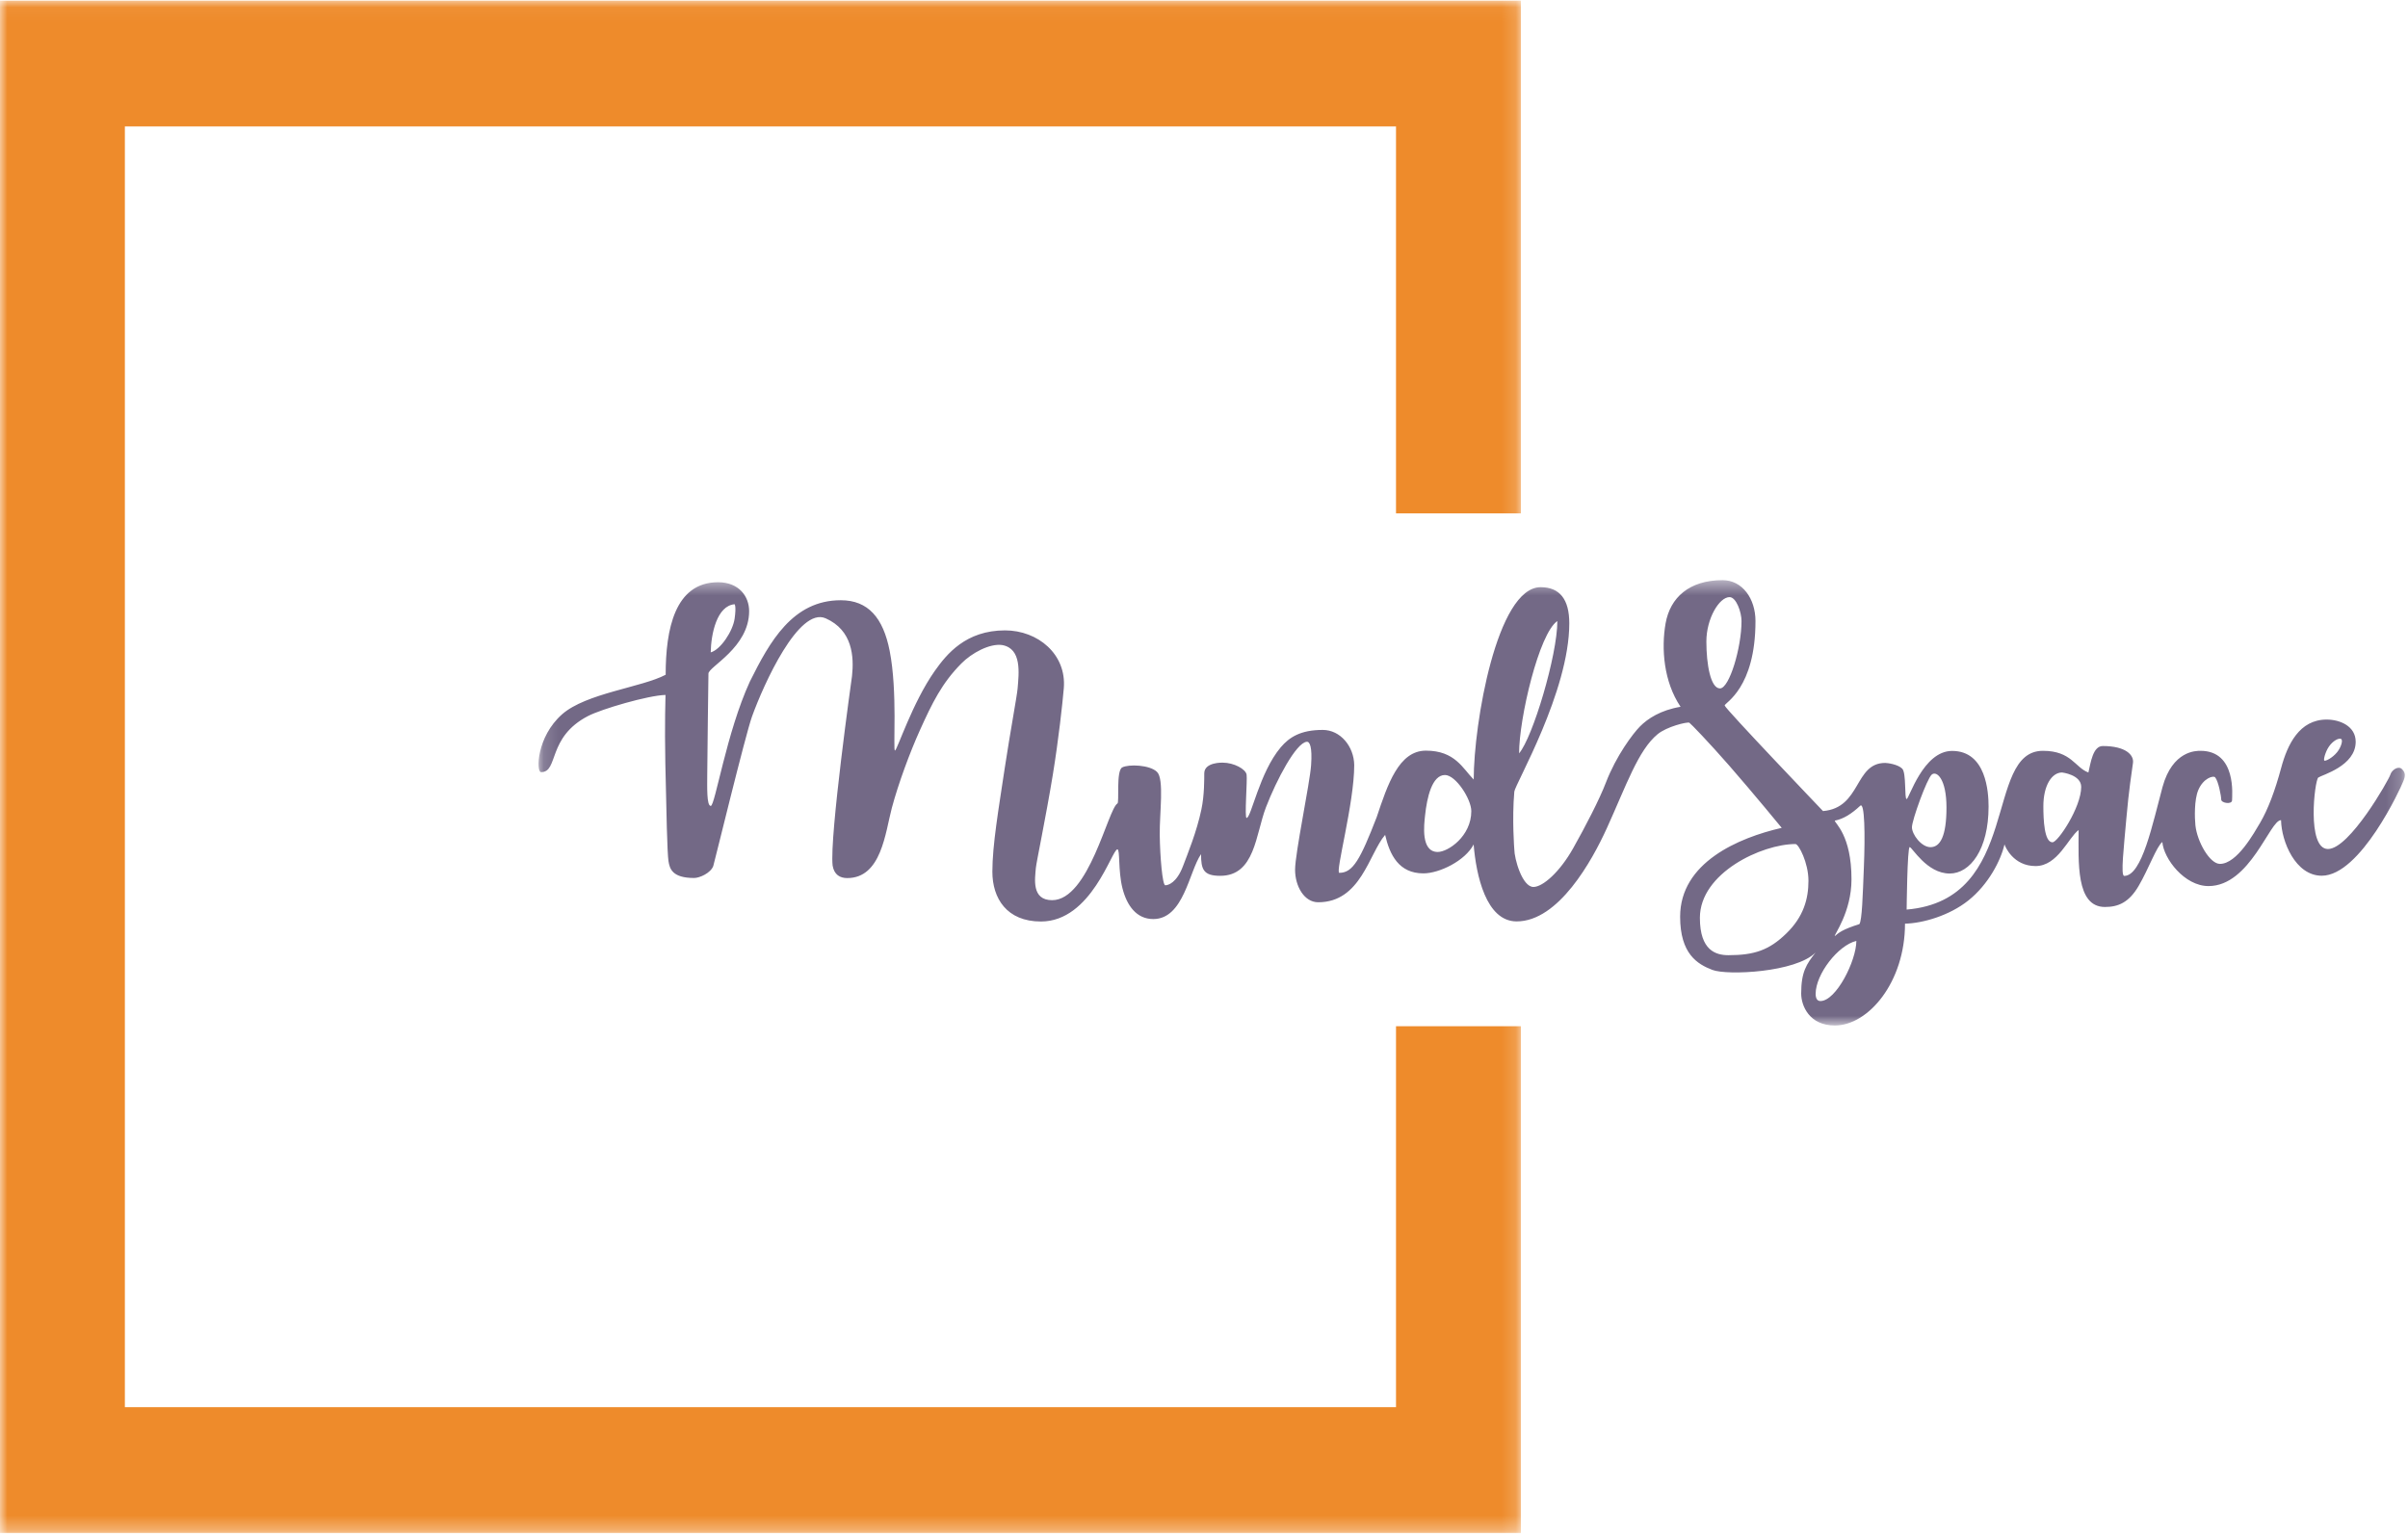 <?xml version="1.0" encoding="UTF-8"?> <svg xmlns="http://www.w3.org/2000/svg" xmlns:xlink="http://www.w3.org/1999/xlink" width="166px" height="106px" viewBox="0 0 166 106" version="1.1"><title>537542A7-C53A-4008-941A-199EE60119AA</title><defs><polygon id="path-1" points="0.149 0.46 128.807 0.46 128.807 31.166 0.149 31.166"></polygon><polygon id="path-3" points="0 0.044 104.846 0.044 104.846 105.697 0 105.697"></polygon></defs><g id="Page-1" stroke="none" stroke-width="1" fill="none" fill-rule="evenodd"><g id="Homepage" transform="translate(-270, -24)"><g id="Header"><g id="site-logo" transform="translate(270, 24)"><g id="Group-5" transform="translate(36.975, 39.541)"><mask id="mask-2" fill="white"><use xlink:href="#path-1"></use></mask><g id="Clip-4"></g><path d="M128.618,13.493 C128.362,13.236 127.903,13.542 127.806,13.878 C127.705,14.219 124.996,18.997 123.508,18.997 C122.022,18.997 122.59,14.249 122.841,14.069 C123.091,13.89 125.419,13.277 125.419,11.603 C125.419,10.529 124.339,10.072 123.42,10.072 C121.533,10.072 120.716,11.795 120.285,13.391 C119.856,14.987 119.372,16.265 118.836,17.179 C118.423,17.868 117.247,20.023 116.06,20.023 C115.361,20.023 114.49,18.499 114.37,17.364 C114.316,16.854 114.282,15.606 114.568,14.934 C114.914,14.112 115.606,13.913 115.731,14.057 C115.952,14.315 116.149,15.342 116.149,15.588 C116.149,15.834 116.896,15.947 116.896,15.636 C116.896,15.33 117.223,12.227 114.716,12.227 C114.413,12.227 112.789,12.215 112.102,14.723 C111.421,17.232 110.694,20.851 109.464,20.851 C109.201,20.851 109.439,18.877 109.607,16.919 C109.774,14.97 109.995,13.584 110.067,13.05 C110.133,12.515 109.566,11.897 107.983,11.897 C107.303,11.897 107.153,13.038 106.993,13.721 C106.073,13.386 105.823,12.227 103.858,12.227 C99.777,12.227 102.421,22.502 94.463,23.173 C94.463,23.173 94.505,18.865 94.673,18.865 C94.839,18.865 95.848,20.688 97.43,20.688 C98.845,20.688 100.111,19.027 100.111,16.073 C100.111,15.077 99.95,12.234 97.597,12.234 C95.592,12.234 94.63,15.551 94.463,15.551 C94.297,15.551 94.452,13.758 94.159,13.458 C93.861,13.157 93.144,13.062 92.982,13.062 C90.846,13.062 91.342,16.158 88.698,16.381 C88.698,16.381 81.917,9.286 81.917,9.1 C81.917,8.915 84.042,7.924 84.042,3.28 C84.042,1.738 83.14,0.46 81.774,0.46 C79.476,0.46 78.161,1.659 77.845,3.441 C77.541,5.182 77.714,7.462 78.878,9.191 C77.494,9.425 76.615,10.007 76.08,10.547 C75.602,11.027 74.444,12.563 73.733,14.412 C73.286,15.583 72.301,17.478 71.482,18.93 C70.552,20.593 69.375,21.614 68.736,21.614 C67.954,21.614 67.417,19.645 67.417,19.021 C67.417,19.021 67.25,16.944 67.417,15.042 C67.46,14.549 71.207,8.14 71.207,3.436 C71.207,1.773 70.54,0.945 69.232,0.945 C66.212,0.945 64.618,10.373 64.618,14.208 C63.866,13.451 63.335,12.215 61.323,12.215 C59.45,12.215 58.679,14.562 57.932,16.794 C56.799,19.723 56.291,20.64 55.355,20.64 C55.055,20.64 56.381,15.852 56.381,13.212 C56.363,11.927 55.431,10.786 54.208,10.786 C52.681,10.786 51.903,11.292 51.313,11.988 C49.845,13.727 49.278,16.854 48.962,16.854 C48.807,16.854 49.021,14.256 48.962,13.871 C48.902,13.488 48.09,13.043 47.314,13.043 C47.314,13.043 46.043,12.995 46.043,13.781 C46.043,14.129 46.055,15.293 45.845,16.272 C45.524,17.808 44.89,19.35 44.574,20.185 C44.138,21.331 43.554,21.498 43.356,21.498 C43.159,21.498 42.993,19.519 42.974,18.023 C42.956,16.525 43.291,14.184 42.79,13.686 C42.294,13.187 40.82,13.14 40.384,13.373 C39.954,13.607 40.199,15.804 40.056,15.859 C39.405,16.242 38.092,22.525 35.555,22.525 C34.122,22.525 34.373,21.043 34.433,20.31 C34.468,19.909 35.107,16.896 35.603,13.878 C36.002,11.429 36.27,8.968 36.36,7.917 C36.558,5.572 34.576,3.923 32.308,3.923 C29.609,3.923 28.285,5.56 27.466,6.718 C25.909,8.926 24.864,12.208 24.72,12.208 C24.577,12.208 24.912,8.14 24.356,5.333 C23.908,3.058 22.877,1.845 20.985,1.845 C17.672,1.845 16.089,4.695 14.717,7.456 C13.106,10.96 12.317,16.026 12.024,16.026 C11.731,16.026 11.78,14.706 11.78,13.878 C11.78,13.05 11.863,6.904 11.863,6.904 C11.863,6.43 14.668,5.11 14.668,2.596 C14.668,1.594 13.983,0.604 12.527,0.604 C9.542,0.604 8.914,3.862 8.914,6.982 C7.273,7.852 3.435,8.249 1.776,9.707 C0.009,11.262 -0.026,13.697 0.325,13.697 C1.549,13.697 0.726,11.297 3.566,9.826 C4.503,9.341 7.709,8.404 8.903,8.374 C8.903,8.374 8.838,10.434 8.891,13.097 C8.962,16.464 9.022,19.266 9.106,19.819 C9.189,20.364 9.368,20.995 10.879,20.995 C11.249,20.995 12.019,20.658 12.197,20.166 C12.227,20.118 14.419,11.093 14.866,9.863 C15.667,7.641 18.094,2.266 19.946,3.093 C21.802,3.916 21.903,5.739 21.76,7.073 C21.76,7.073 20.196,18.162 20.424,20.143 C20.531,20.772 20.93,21.001 21.432,21.001 C23.79,21.001 24.053,17.863 24.506,16.163 C24.953,14.49 25.747,12.341 26.446,10.793 C27.288,8.933 27.955,7.558 29.3,6.203 C30.004,5.488 31.252,4.804 32.122,4.936 C33.471,5.187 33.268,6.857 33.174,7.949 C33.132,8.441 32.654,11.009 32.295,13.379 C31.861,16.272 31.436,18.726 31.436,20.563 C31.436,22.398 32.426,23.996 34.784,23.996 C38.27,23.996 39.673,19.021 40.056,19.021 C40.247,19.021 40.097,20.496 40.402,21.697 C40.706,22.897 41.369,23.827 42.527,23.827 C44.633,23.827 44.991,20.551 45.822,19.35 C45.822,20.394 45.976,20.846 47.141,20.846 C49.546,20.846 49.576,17.993 50.298,16.116 C51.02,14.238 52.376,11.663 53.11,11.603 C53.313,11.584 53.498,11.946 53.408,13.217 C53.319,14.49 52.304,19.278 52.304,20.424 C52.304,21.57 52.937,22.669 53.897,22.669 C56.841,22.669 57.396,19.32 58.511,18.023 C58.827,19.404 59.461,20.677 61.15,20.677 C62.248,20.677 64.027,19.812 64.613,18.684 C64.786,20.797 65.465,23.989 67.578,23.989 C70.467,23.989 72.778,19.8 73.793,17.568 C75.136,14.616 75.953,12.185 77.296,11.081 C77.928,10.559 79.314,10.223 79.481,10.288 C79.552,10.32 80.865,11.681 82.238,13.254 C83.975,15.246 85.851,17.538 85.851,17.538 C82.865,18.223 78.848,19.932 78.848,23.665 C78.848,26.227 80.037,26.935 81.068,27.332 C82.102,27.728 86.822,27.506 88.183,26.137 C87.558,26.93 87.193,27.475 87.193,28.958 C87.193,29.811 87.761,31.166 89.51,31.166 C91.826,31.166 94.35,28.178 94.35,24.145 C95.585,24.115 97.4,23.593 98.713,22.549 C100.098,21.445 100.951,19.795 101.209,18.678 C101.256,18.84 101.817,20.173 103.351,20.173 C104.885,20.173 105.614,18.204 106.318,17.689 C106.318,19.854 106.11,22.994 108.133,22.994 C109.033,22.994 109.785,22.699 110.461,21.535 C111.142,20.371 111.707,18.791 112.09,18.515 C112.185,19.668 113.618,21.553 115.272,21.553 C118.155,21.553 119.516,16.961 120.274,17.01 L120.274,17.021 C120.304,18.468 121.259,20.839 123.079,20.839 C125.753,20.839 128.529,14.771 128.683,14.37 C128.845,13.992 128.875,13.758 128.618,13.493 M124.404,11.405 C124.565,11.471 124.417,11.976 124.142,12.317 C123.813,12.725 123.319,12.965 123.252,12.899 C123.192,12.839 123.319,12.305 123.58,11.927 C123.843,11.549 124.226,11.334 124.404,11.405 M96.194,13.865 C96.528,13.584 97.209,14.154 97.209,16.133 C97.209,18.109 96.78,18.87 96.106,18.87 C95.478,18.87 94.828,17.988 94.828,17.497 C94.828,17.005 95.866,14.147 96.194,13.865 M70.384,3.28 C70.384,5.651 68.683,11.315 67.746,12.401 C67.746,9.977 69.124,4.125 70.384,3.28 M13.667,2.121 C13.667,2.121 13.791,2.253 13.667,3.118 C13.542,3.981 12.7,5.254 12.019,5.44 C12.043,4.15 12.449,2.223 13.667,2.121 M62.14,19.201 C60.954,19.201 61.199,17.309 61.263,16.699 C61.395,15.432 61.748,13.895 62.636,13.895 C63.377,13.895 64.452,15.551 64.452,16.386 C64.452,18.121 62.846,19.201 62.14,19.201 M81.594,7.924 C80.95,7.924 80.657,6.275 80.657,4.69 C80.657,3.106 81.546,1.629 82.256,1.629 C82.716,1.629 83.08,2.668 83.08,3.28 C83.08,5.104 82.245,7.924 81.594,7.924 M86.172,24.817 C84.99,25.97 83.964,26.318 82.18,26.318 C81.315,26.318 80.21,26 80.21,23.743 C80.21,20.647 84.483,18.654 86.799,18.654 C87.02,18.654 87.694,19.944 87.694,21.187 C87.694,22.428 87.36,23.665 86.172,24.817 M88.518,29.48 C88.285,29.48 88.19,29.275 88.19,28.983 C88.19,27.626 89.743,25.627 90.996,25.334 C90.996,26.696 89.605,29.48 88.518,29.48 M91.515,20.245 C91.437,22.207 91.39,23.912 91.205,24.175 C90.022,24.548 89.778,24.775 89.51,25.003 C89.438,24.931 90.661,23.358 90.661,21.085 C90.661,18.03 89.51,17.232 89.51,17.04 C90.119,16.926 90.684,16.555 91.264,16.014 C91.575,15.732 91.605,18.049 91.515,20.245 M104.516,18.534 C103.948,18.534 103.888,16.968 103.888,16.044 C103.888,14.622 104.467,13.721 105.178,13.721 C105.178,13.721 106.497,13.871 106.497,14.718 C106.491,16.128 104.892,18.534 104.516,18.534" id="Fill-3" fill="#736986" mask="url(#mask-2)"></path></g><g id="Group-8"><mask id="mask-4" fill="white"><use xlink:href="#path-3"></use></mask><g id="Clip-7"></g><polygon id="Fill-6" fill="#EE8B2B" mask="url(#mask-4)" points="96.237 70.757 96.237 97.022 8.608 97.022 8.608 8.718 96.237 8.718 96.237 35.397 104.846 35.397 104.846 0.044 -0 0.044 -0 105.697 104.846 105.697 104.846 70.757"></polygon></g></g></g></g></g></svg> 